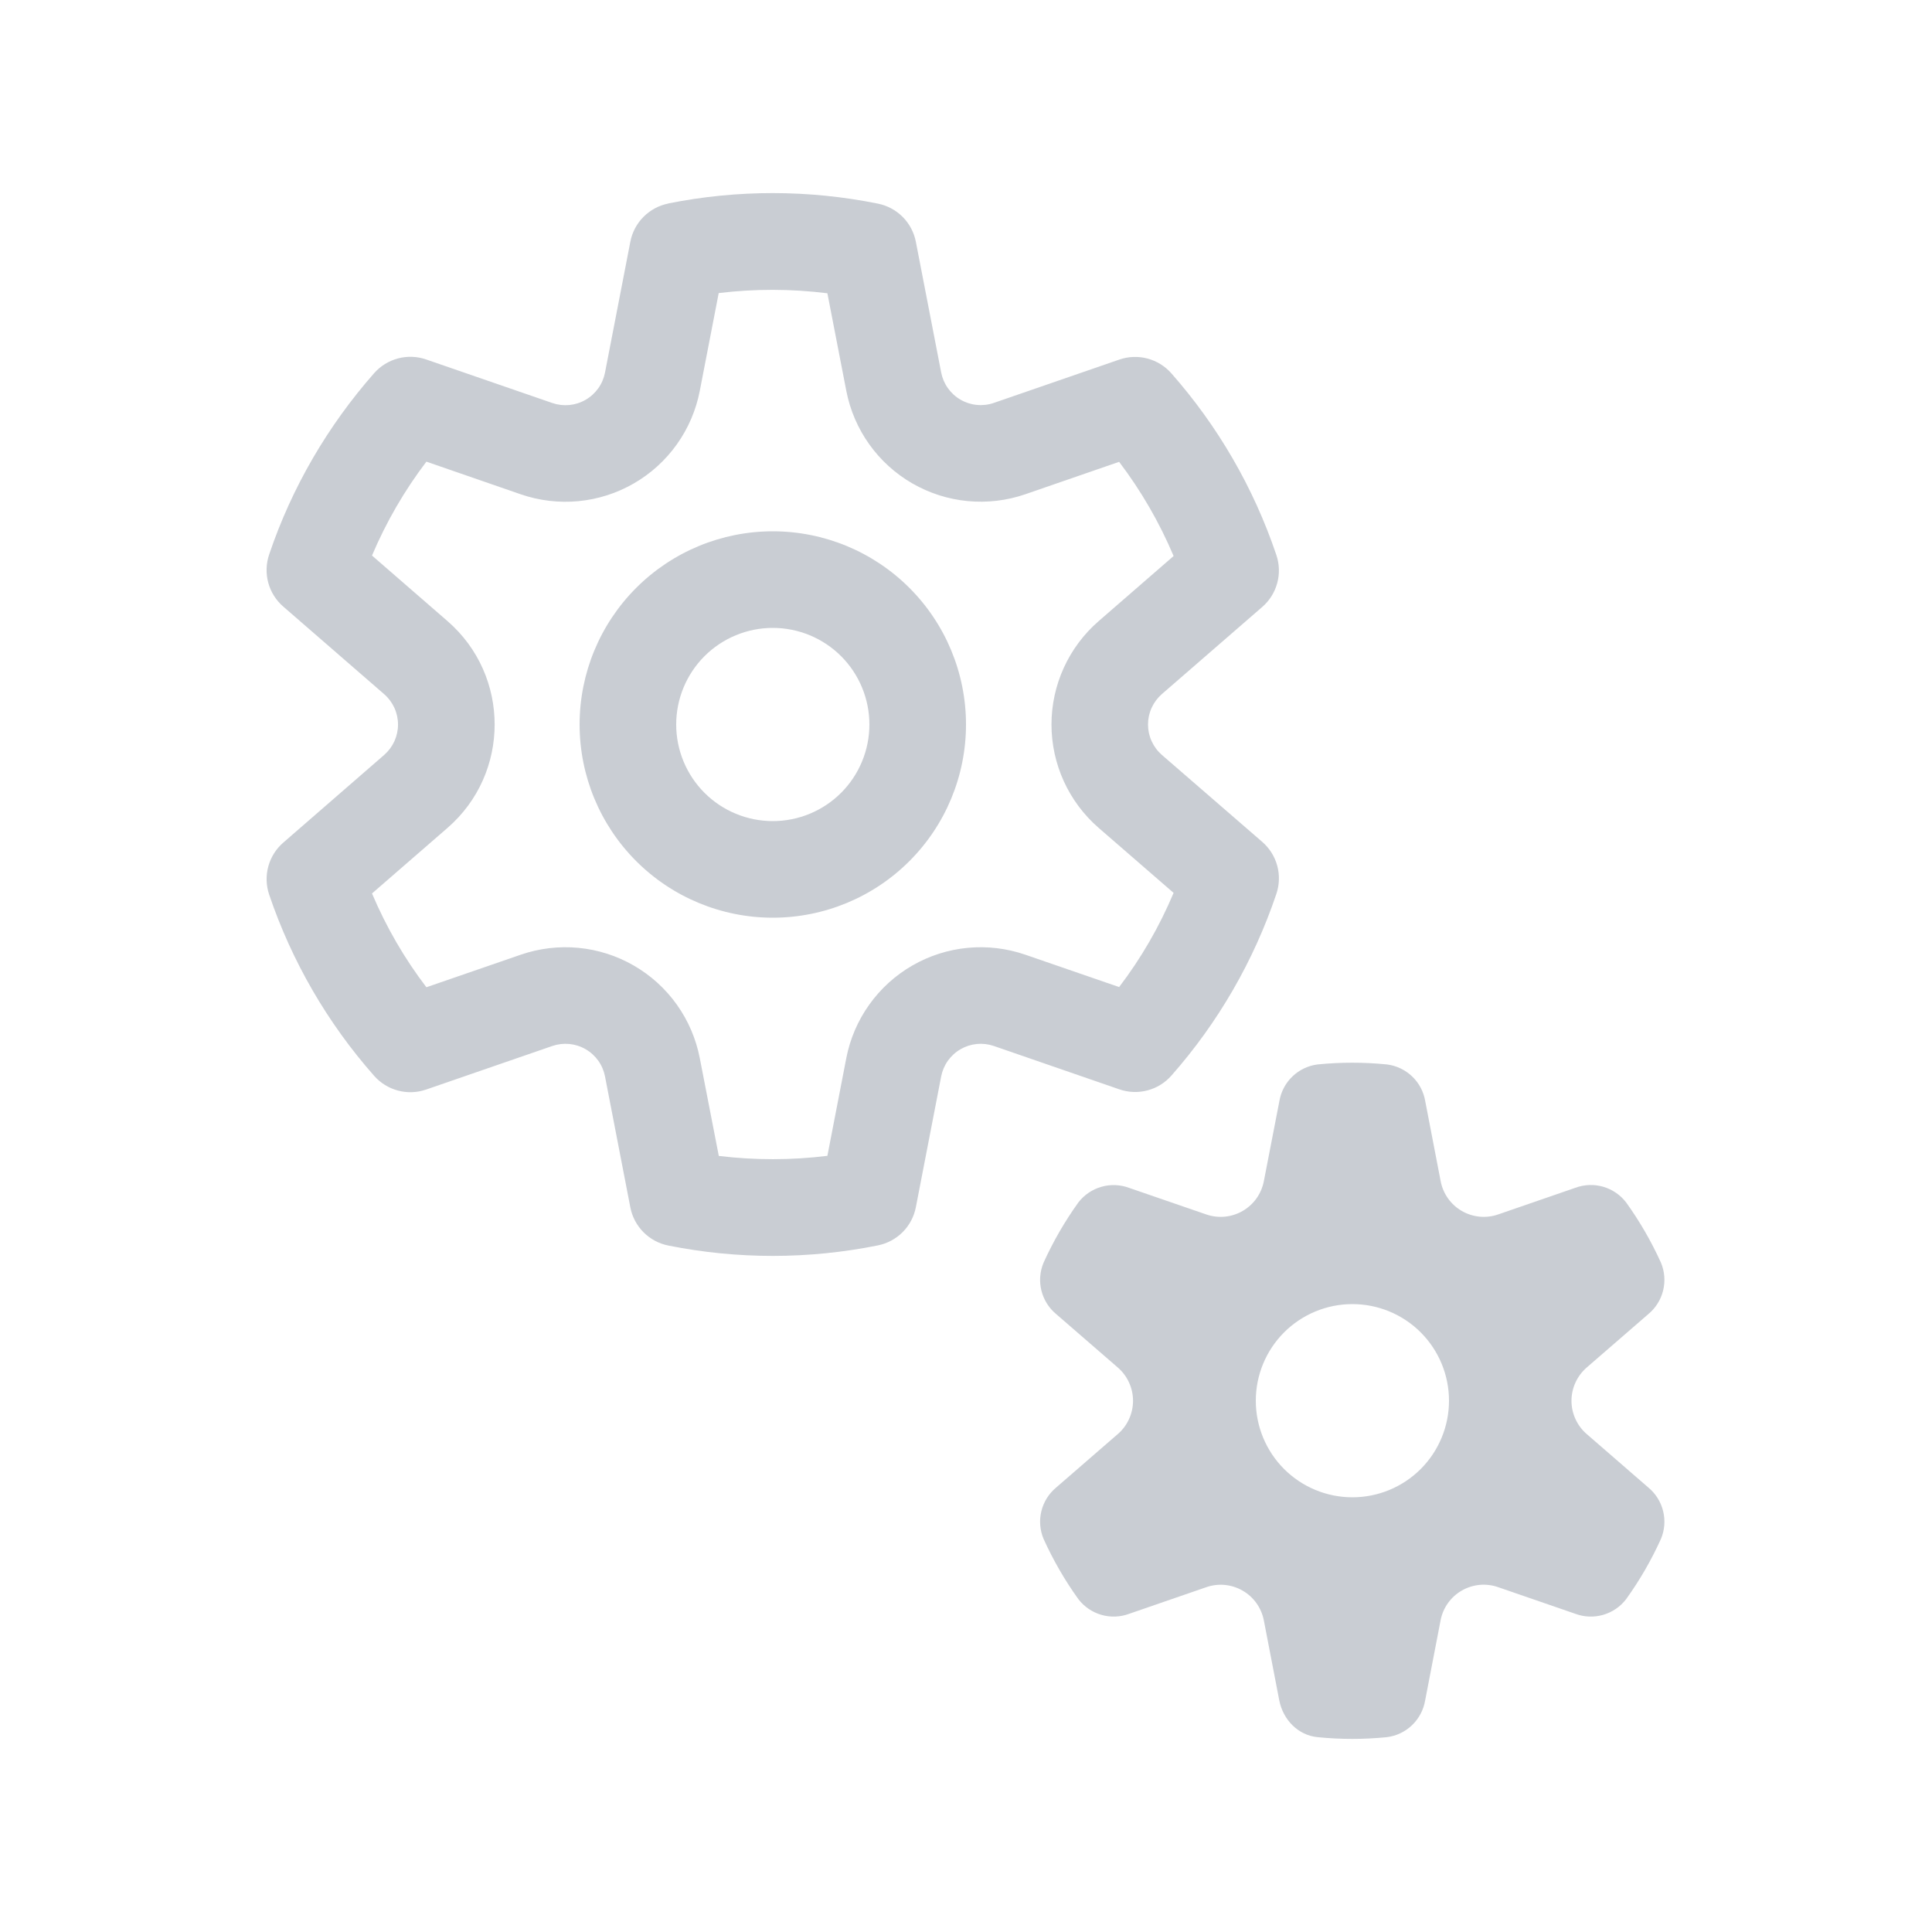 <?xml version="1.0" encoding="UTF-8"?> <svg xmlns="http://www.w3.org/2000/svg" width="86" height="86" viewBox="0 0 86 86" fill="none"><path d="M31.992 13.046L31.149 17.402C30.983 18.259 30.635 19.069 30.129 19.779C29.623 20.49 28.97 21.083 28.214 21.519C27.459 21.956 26.619 22.224 25.75 22.308C24.882 22.391 24.006 22.287 23.181 22.003L18.98 20.55C18.002 21.836 17.189 23.241 16.559 24.729L19.922 27.649C22.717 30.078 22.717 34.422 19.922 36.851L16.559 39.771C17.196 41.273 18.003 42.665 18.98 43.946L23.181 42.497C24.006 42.213 24.882 42.109 25.75 42.192C26.619 42.276 27.459 42.544 28.214 42.981C28.97 43.417 29.623 44.01 30.129 44.721C30.635 45.431 30.983 46.242 31.149 47.098L31.996 51.454C33.602 51.65 35.225 51.648 36.83 51.45L37.672 47.098C37.838 46.242 38.186 45.431 38.693 44.721C39.199 44.01 39.852 43.417 40.607 42.981C41.363 42.544 42.203 42.276 43.071 42.192C43.939 42.109 44.816 42.213 45.64 42.497L49.816 43.937C50.796 42.653 51.604 41.256 52.241 39.745L48.904 36.851C48.245 36.279 47.717 35.572 47.355 34.779C46.993 33.985 46.805 33.122 46.805 32.25C46.805 31.378 46.993 30.515 47.355 29.721C47.717 28.928 48.245 28.221 48.904 27.649L52.241 24.751C51.611 23.257 50.796 21.849 49.816 20.558L45.645 21.999C44.82 22.284 43.943 22.388 43.074 22.305C42.205 22.222 41.365 21.953 40.609 21.517C39.853 21.081 39.199 20.487 38.693 19.777C38.186 19.066 37.838 18.255 37.672 17.398L36.83 13.055C35.223 12.854 33.599 12.851 31.992 13.046ZM29.747 9.056C32.827 8.439 35.999 8.442 39.078 9.064C39.497 9.148 39.881 9.354 40.182 9.656C40.483 9.959 40.687 10.344 40.768 10.763L41.895 16.581C41.944 16.833 42.046 17.071 42.195 17.28C42.344 17.489 42.536 17.664 42.758 17.792C42.98 17.921 43.227 18 43.483 18.024C43.738 18.049 43.996 18.019 44.238 17.935L49.828 16.005C50.231 15.866 50.667 15.851 51.079 15.96C51.49 16.07 51.861 16.299 52.142 16.619C54.197 18.95 55.801 21.694 56.816 24.708C56.952 25.112 56.965 25.547 56.853 25.958C56.741 26.369 56.51 26.738 56.188 27.017L51.72 30.895C51.526 31.064 51.371 31.272 51.264 31.506C51.157 31.739 51.102 31.993 51.102 32.25C51.102 32.507 51.157 32.761 51.264 32.994C51.371 33.228 51.526 33.436 51.72 33.605L56.192 37.479C56.513 37.759 56.744 38.128 56.855 38.539C56.966 38.95 56.952 39.385 56.816 39.788C55.812 42.77 54.223 45.521 52.142 47.88C51.86 48.2 51.49 48.429 51.078 48.537C50.666 48.646 50.231 48.63 49.828 48.491L44.238 46.56C43.996 46.477 43.738 46.447 43.483 46.471C43.227 46.496 42.98 46.575 42.758 46.704C42.536 46.832 42.344 47.007 42.195 47.215C42.046 47.425 41.944 47.663 41.895 47.915L40.768 53.737C40.687 54.155 40.484 54.54 40.184 54.843C39.883 55.145 39.5 55.351 39.083 55.436C36.004 56.058 32.832 56.061 29.752 55.444C29.332 55.361 28.946 55.155 28.645 54.852C28.343 54.548 28.138 54.162 28.058 53.741L26.931 47.915C26.882 47.663 26.78 47.425 26.631 47.215C26.482 47.007 26.29 46.832 26.068 46.704C25.846 46.575 25.599 46.496 25.343 46.471C25.088 46.447 24.83 46.477 24.587 46.56L18.967 48.5C18.565 48.639 18.13 48.655 17.718 48.546C17.306 48.437 16.936 48.209 16.654 47.889C14.576 45.536 12.987 42.792 11.98 39.818C11.844 39.414 11.831 38.979 11.943 38.568C12.055 38.157 12.286 37.788 12.608 37.509L17.101 33.605C17.294 33.436 17.449 33.228 17.556 32.995C17.662 32.762 17.717 32.508 17.717 32.252C17.717 31.996 17.662 31.742 17.556 31.509C17.449 31.276 17.294 31.068 17.101 30.9L12.608 27C12.285 26.72 12.053 26.351 11.941 25.939C11.83 25.527 11.843 25.091 11.98 24.686C12.995 21.676 14.603 18.942 16.654 16.611C16.936 16.291 17.306 16.063 17.718 15.954C18.13 15.845 18.565 15.861 18.967 16L24.587 17.94C24.83 18.023 25.088 18.053 25.343 18.029C25.599 18.004 25.846 17.925 26.068 17.796C26.29 17.668 26.482 17.493 26.631 17.285C26.78 17.076 26.882 16.837 26.931 16.585L28.058 10.763C28.138 10.343 28.342 9.957 28.643 9.654C28.944 9.351 29.328 9.144 29.747 9.06M50.263 52.877C49.866 52.729 49.432 52.712 49.025 52.829C48.618 52.946 48.259 53.19 48.001 53.526C47.399 54.364 46.883 55.256 46.453 56.205C46.289 56.596 46.254 57.029 46.355 57.441C46.456 57.853 46.686 58.222 47.012 58.493L49.764 60.879C49.975 61.063 50.144 61.29 50.259 61.544C50.375 61.798 50.435 62.075 50.435 62.354C50.435 62.634 50.375 62.91 50.259 63.164C50.144 63.419 49.975 63.646 49.764 63.829L47.012 66.216C46.686 66.487 46.456 66.855 46.355 67.267C46.254 67.679 46.289 68.112 46.453 68.503C46.883 69.452 47.399 70.345 48.001 71.182C48.258 71.519 48.617 71.764 49.024 71.882C49.431 72 49.865 71.984 50.263 71.836L53.703 70.649C53.967 70.558 54.248 70.525 54.526 70.552C54.804 70.579 55.073 70.666 55.315 70.806C55.557 70.945 55.767 71.135 55.929 71.363C56.091 71.59 56.203 71.85 56.257 72.124L56.945 75.693C57.117 76.553 57.779 77.241 58.648 77.327C59.676 77.43 60.711 77.43 61.739 77.327C62.16 77.273 62.553 77.085 62.859 76.79C63.164 76.496 63.367 76.111 63.438 75.693L64.126 72.124C64.179 71.849 64.29 71.588 64.453 71.36C64.615 71.132 64.825 70.941 65.068 70.802C65.311 70.662 65.581 70.576 65.86 70.549C66.138 70.523 66.42 70.557 66.684 70.649L70.124 71.836C70.522 71.984 70.956 72 71.363 71.882C71.77 71.764 72.129 71.519 72.386 71.182C72.988 70.345 73.504 69.452 73.934 68.503C74.099 68.112 74.133 67.679 74.032 67.267C73.932 66.855 73.701 66.487 73.375 66.216L70.623 63.829C70.412 63.646 70.244 63.419 70.128 63.164C70.012 62.91 69.952 62.634 69.952 62.354C69.952 62.075 70.012 61.798 70.128 61.544C70.244 61.29 70.412 61.063 70.623 60.879L73.375 58.493C73.701 58.222 73.932 57.853 74.032 57.441C74.133 57.029 74.099 56.596 73.934 56.205C73.504 55.256 72.988 54.364 72.386 53.526C72.129 53.19 71.77 52.944 71.363 52.826C70.956 52.709 70.522 52.725 70.124 52.873L66.684 54.06C66.42 54.151 66.139 54.184 65.861 54.158C65.582 54.131 65.313 54.045 65.071 53.905C64.829 53.765 64.619 53.575 64.457 53.347C64.295 53.119 64.183 52.859 64.13 52.585L63.442 49.016C63.372 48.596 63.168 48.211 62.861 47.917C62.554 47.623 62.161 47.435 61.739 47.382C60.711 47.279 59.676 47.279 58.648 47.382C58.227 47.436 57.834 47.624 57.529 47.918C57.223 48.212 57.02 48.597 56.949 49.016L56.257 52.585C56.203 52.859 56.091 53.12 55.929 53.347C55.766 53.575 55.556 53.765 55.314 53.905C55.071 54.045 54.801 54.131 54.523 54.158C54.244 54.184 53.963 54.151 53.698 54.06L50.263 52.877ZM60.2 66.65C59.06 66.65 57.966 66.197 57.159 65.391C56.353 64.584 55.9 63.49 55.9 62.35C55.9 61.21 56.353 60.116 57.159 59.309C57.966 58.503 59.06 58.05 60.2 58.05C61.34 58.05 62.434 58.503 63.241 59.309C64.047 60.116 64.5 61.21 64.5 62.35C64.5 63.49 64.047 64.584 63.241 65.391C62.434 66.197 61.34 66.65 60.2 66.65ZM30.1 32.25C30.1 31.11 30.553 30.016 31.359 29.209C32.166 28.403 33.26 27.95 34.4 27.95C35.54 27.95 36.634 28.403 37.441 29.209C38.247 30.016 38.7 31.11 38.7 32.25C38.7 33.39 38.247 34.484 37.441 35.291C36.634 36.097 35.54 36.55 34.4 36.55C33.26 36.55 32.166 36.097 31.359 35.291C30.553 34.484 30.1 33.39 30.1 32.25ZM34.4 23.65C32.119 23.65 29.932 24.556 28.319 26.169C26.706 27.782 25.8 29.969 25.8 32.25C25.8 34.531 26.706 36.718 28.319 38.331C29.932 39.944 32.119 40.85 34.4 40.85C36.681 40.85 38.868 39.944 40.481 38.331C42.094 36.718 43 34.531 43 32.25C43 29.969 42.094 27.782 40.481 26.169C38.868 24.556 36.681 23.65 34.4 23.65Z" fill="#C9CDD3"></path></svg> 